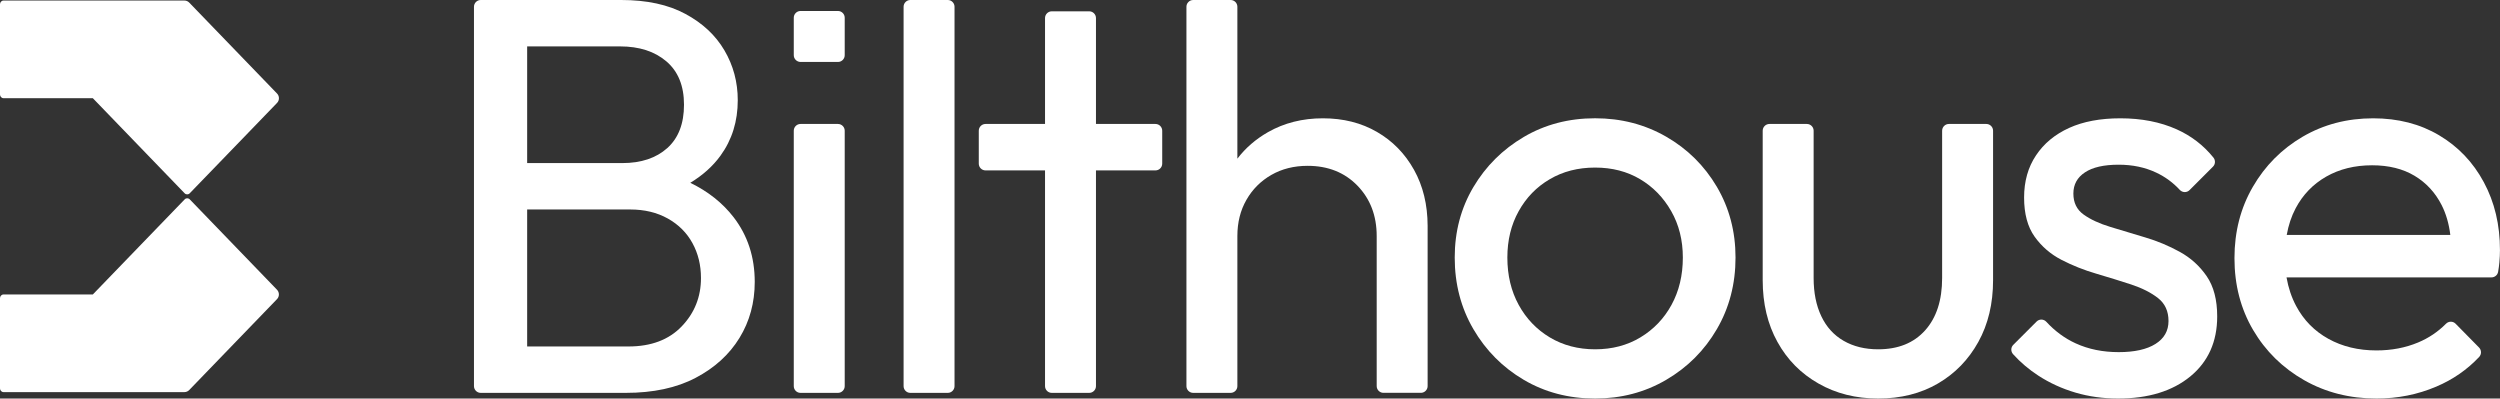 <?xml version="1.0" encoding="utf-8"?>
<!-- Generator: Adobe Illustrator 26.3.1, SVG Export Plug-In . SVG Version: 6.00 Build 0)  -->
<svg version="1.1" id="Ebene_1" xmlns="http://www.w3.org/2000/svg" xmlns:xlink="http://www.w3.org/1999/xlink" x="0px" y="0px"
	 viewBox="0 0 600.77 95.77" style="enable-background:new 0 0 600.77 95.77;" xml:space="preserve">
<rect x="0" y="0" width="600.77" height="95.77" fill="#333333" stroke="none"/>
<style type="text/css">
	.st0{fill:#FFFFFF;}
</style>
<g>
	<g>
		<g>
			<path class="st0" d="M56.97,34.68l9.61-9.95c0.6-0.62,0.6-1.63,0-2.25L45.47,0.62c-0.31-0.32-0.73-0.49-1.16-0.49H0.86
				C0.39,0.13,0,0.53,0,1.02v21.69c0,0.49,0.39,0.89,0.86,0.89h21.45l22.06,22.85c0.34,0.35,0.89,0.35,1.22,0L56.97,34.68"/>
			<path class="st0" d="M0.86,70.76c-0.48,0-0.86,0.4-0.86,0.89v21.69c0,0.49,0.39,0.89,0.86,0.89H44.3c0.44,0,0.86-0.18,1.16-0.49
				l21.11-21.86c0.6-0.62,0.6-1.63,0-2.25L45.6,47.91c-0.34-0.35-0.89-0.35-1.22,0L22.31,70.76H0.86z"/>
		</g>
	</g>
	<path class="st0" d="M176.27,52.17c-2.65-3.42-6.12-6.17-10.39-8.24c2.99-1.81,5.42-3.98,7.26-6.52c2.77-3.81,4.15-8.25,4.15-13.33
		c0-4.35-1.07-8.34-3.2-11.97c-2.13-3.63-5.26-6.55-9.39-8.77C160.58,1.11,155.43,0,149.27,0h-22.58h-4.22h-6.95
		c-0.89,0-1.62,0.73-1.62,1.62v91.17c0,0.89,0.73,1.62,1.62,1.62h6.95h4.22h23.67c6.62,0,12.22-1.2,16.8-3.61
		c4.58-2.4,8.09-5.6,10.54-9.59c2.45-3.99,3.67-8.48,3.67-13.47C181.37,61.76,179.67,56.57,176.27,52.17z M148.99,11.15
		c4.63,0,8.34,1.2,11.16,3.61c2.81,2.4,4.22,5.87,4.22,10.41c0,4.54-1.34,8.01-4.01,10.41c-2.68,2.4-6.28,3.61-10.82,3.61h-22.86
		V11.15H148.99z M163.82,78.43c-3.08,3.22-7.35,4.83-12.79,4.83h-24.35V50.34h24.76c3.45,0,6.46,0.73,9.05,2.18
		c2.58,1.45,4.56,3.42,5.92,5.92c1.36,2.49,2.04,5.28,2.04,8.37C168.45,71.33,166.91,75.21,163.82,78.43z"/>
	<path class="st0" d="M190.75,92.79V31.41c0-0.89,0.73-1.62,1.62-1.62h9c0.89,0,1.62,0.73,1.62,1.62v61.38
		c0,0.89-0.73,1.62-1.62,1.62h-9C191.48,94.41,190.75,93.69,190.75,92.79z"/>
	<path class="st0" d="M190.75,13.26V4.26c0-0.89,0.73-1.62,1.62-1.62h9c0.89,0,1.62,0.73,1.62,1.62v9.01c0,0.89-0.73,1.62-1.62,1.62
		h-9C191.48,14.88,190.75,14.16,190.75,13.26z"/>
	<path class="st0" d="M217.14,92.79V1.62c0-0.89,0.73-1.62,1.62-1.62h9c0.89,0,1.62,0.73,1.62,1.62v91.17
		c0,0.89-0.73,1.62-1.62,1.62h-9C217.87,94.41,217.14,93.69,217.14,92.79z"/>
	<path class="st0" d="M277.67,29.79h-14.3V4.34c0-0.89-0.73-1.62-1.62-1.62h-9c-0.89,0-1.62,0.73-1.62,1.62v25.45h-14.3
		c-0.89,0-1.62,0.73-1.62,1.62v7.92c0,0.89,0.73,1.62,1.62,1.62h14.3v51.84c0,0.89,0.73,1.62,1.62,1.62h9
		c0.89,0,1.62-0.73,1.62-1.62V40.95h14.3c0.89,0,1.62-0.73,1.62-1.62v-7.92C279.29,30.52,278.56,29.79,277.67,29.79z"/>
	<path class="st0" d="M339.8,40.81c-2.18-3.9-5.15-6.94-8.91-9.11c-3.76-2.18-8.09-3.27-12.99-3.27c-4.9,0-9.3,1.11-13.2,3.33
		c-2.94,1.68-5.39,3.8-7.35,6.37V1.62c0-0.89-0.73-1.62-1.62-1.62h-9c-0.89,0-1.62,0.73-1.62,1.62v91.17c0,0.89,0.73,1.62,1.62,1.62
		h9c0.89,0,1.62-0.73,1.62-1.62V56.73c0-3.27,0.72-6.17,2.18-8.71c1.45-2.54,3.45-4.53,5.99-5.99c2.54-1.45,5.44-2.18,8.71-2.18
		c4.9,0,8.89,1.59,11.97,4.76c3.08,3.18,4.63,7.21,4.63,12.11v36.06c0,0.89,0.73,1.62,1.62,1.62h9c0.89,0,1.62-0.73,1.62-1.62V54.28
		C343.06,49.2,341.97,44.71,339.8,40.81z"/>
	<path class="st0" d="M383.32,95.77c-6.35,0-12.06-1.5-17.14-4.49c-5.08-2.99-9.11-7.05-12.11-12.18
		c-2.99-5.12-4.49-10.86-4.49-17.21c0-6.26,1.5-11.9,4.49-16.94c2.99-5.03,7.03-9.05,12.11-12.04c5.08-2.99,10.79-4.49,17.14-4.49
		c6.26,0,11.95,1.48,17.07,4.42c5.12,2.95,9.18,6.96,12.18,12.04c2.99,5.08,4.49,10.75,4.49,17.01c0,6.35-1.5,12.09-4.49,17.21
		c-2.99,5.13-7.05,9.18-12.18,12.18C395.27,94.28,389.58,95.77,383.32,95.77z M383.32,83.94c4.08,0,7.71-0.95,10.88-2.86
		c3.17-1.91,5.67-4.51,7.48-7.82c1.81-3.31,2.72-7.1,2.72-11.36c0-4.17-0.93-7.89-2.79-11.15c-1.86-3.27-4.35-5.83-7.48-7.69
		c-3.13-1.86-6.73-2.79-10.82-2.79s-7.71,0.93-10.88,2.79c-3.18,1.86-5.67,4.42-7.48,7.69c-1.82,3.26-2.72,6.98-2.72,11.15
		c0,4.26,0.91,8.05,2.72,11.36c1.81,3.31,4.31,5.92,7.48,7.82C375.61,82.98,379.24,83.94,383.32,83.94z"/>
	<path class="st0" d="M451.34,95.77c-5.35,0-10.14-1.2-14.35-3.61c-4.22-2.4-7.51-5.73-9.86-10c-2.36-4.26-3.54-9.2-3.54-14.83
		V31.41c0-0.89,0.73-1.62,1.62-1.62h9c0.89,0,1.62,0.73,1.62,1.62V66.8c0,3.54,0.61,6.6,1.84,9.18c1.22,2.58,3.01,4.56,5.37,5.92
		c2.36,1.36,5.12,2.04,8.3,2.04c4.81,0,8.57-1.52,11.29-4.56c2.72-3.04,4.08-7.23,4.08-12.58V31.41c0-0.89,0.73-1.62,1.62-1.62h9
		c0.89,0,1.62,0.73,1.62,1.62v35.93c0,5.62-1.18,10.57-3.54,14.83c-2.36,4.26-5.6,7.6-9.73,10
		C461.56,94.57,456.78,95.77,451.34,95.77z"/>
	<path class="st0" d="M509,95.77c-3.63,0-7.05-0.48-10.27-1.43c-3.22-0.95-6.19-2.31-8.91-4.08c-2.27-1.48-4.29-3.19-6.05-5.14
		c-0.59-0.65-0.58-1.64,0.04-2.25l5.6-5.6c0.65-0.65,1.7-0.63,2.33,0.05c2.09,2.27,4.45,4,7.06,5.19c3.08,1.41,6.53,2.11,10.34,2.11
		c3.81,0,6.76-0.66,8.84-1.97c2.09-1.31,3.13-3.15,3.13-5.51c0-2.36-0.84-4.19-2.52-5.51c-1.68-1.31-3.83-2.4-6.46-3.27
		c-2.63-0.86-5.42-1.72-8.37-2.59c-2.95-0.86-5.74-1.97-8.37-3.33c-2.63-1.36-4.78-3.22-6.46-5.58c-1.68-2.36-2.52-5.49-2.52-9.39
		c0-3.9,0.95-7.28,2.86-10.13c1.9-2.86,4.56-5.05,7.96-6.6c3.4-1.54,7.5-2.31,12.31-2.31c5.08,0,9.59,0.88,13.54,2.65
		c3.5,1.57,6.44,3.83,8.83,6.79c0.52,0.65,0.48,1.59-0.11,2.18l-5.64,5.64c-0.66,0.66-1.72,0.62-2.35-0.07
		c-1.6-1.73-3.47-3.11-5.63-4.13c-2.68-1.27-5.69-1.91-9.05-1.91c-3.54,0-6.24,0.61-8.09,1.84c-1.86,1.22-2.79,2.92-2.79,5.1
		c0,2.18,0.82,3.86,2.45,5.03c1.63,1.18,3.79,2.18,6.46,2.99c2.67,0.82,5.46,1.66,8.37,2.52c2.9,0.86,5.67,2.02,8.3,3.47
		c2.63,1.45,4.78,3.4,6.46,5.85c1.68,2.45,2.52,5.67,2.52,9.66c0,6.08-2.16,10.88-6.46,14.42C522.03,94,516.25,95.77,509,95.77z"/>
	<path class="st0" d="M596.89,43.8c-2.58-4.81-6.17-8.57-10.75-11.29c-4.58-2.72-9.86-4.08-15.85-4.08c-6.26,0-11.9,1.48-16.94,4.42
		c-5.03,2.95-9.03,6.96-11.97,12.04c-2.95,5.08-4.42,10.79-4.42,17.14c0,6.44,1.5,12.2,4.49,17.28c2.99,5.08,7.07,9.09,12.24,12.04
		c5.17,2.95,10.97,4.42,17.41,4.42c5.08,0,9.86-0.95,14.35-2.86c3.99-1.69,7.43-4.07,10.31-7.13c0.6-0.64,0.59-1.63-0.02-2.26
		l-5.64-5.73c-0.63-0.64-1.66-0.64-2.3,0c-1.94,1.95-4.17,3.45-6.71,4.51c-3.04,1.27-6.37,1.91-10,1.91
		c-4.35,0-8.21-0.93-11.56-2.79c-3.36-1.86-5.94-4.49-7.75-7.89c-1.11-2.08-1.87-4.37-2.31-6.87l49.25,0c0.79,0,1.47-0.57,1.6-1.35
		c0.14-0.82,0.24-1.57,0.3-2.26c0.09-1.04,0.14-2.02,0.14-2.93C600.77,54.06,599.48,48.61,596.89,43.8z M559.01,42.44
		c3.17-1.81,6.85-2.72,11.02-2.72c3.99,0,7.39,0.84,10.2,2.52c2.81,1.68,4.99,4.04,6.53,7.07c1.05,2.07,1.74,4.46,2.07,7.14h-39.31
		c0.42-2.33,1.12-4.47,2.14-6.39C553.38,46.8,555.83,44.26,559.01,42.44z"/>
</g>
</svg>
